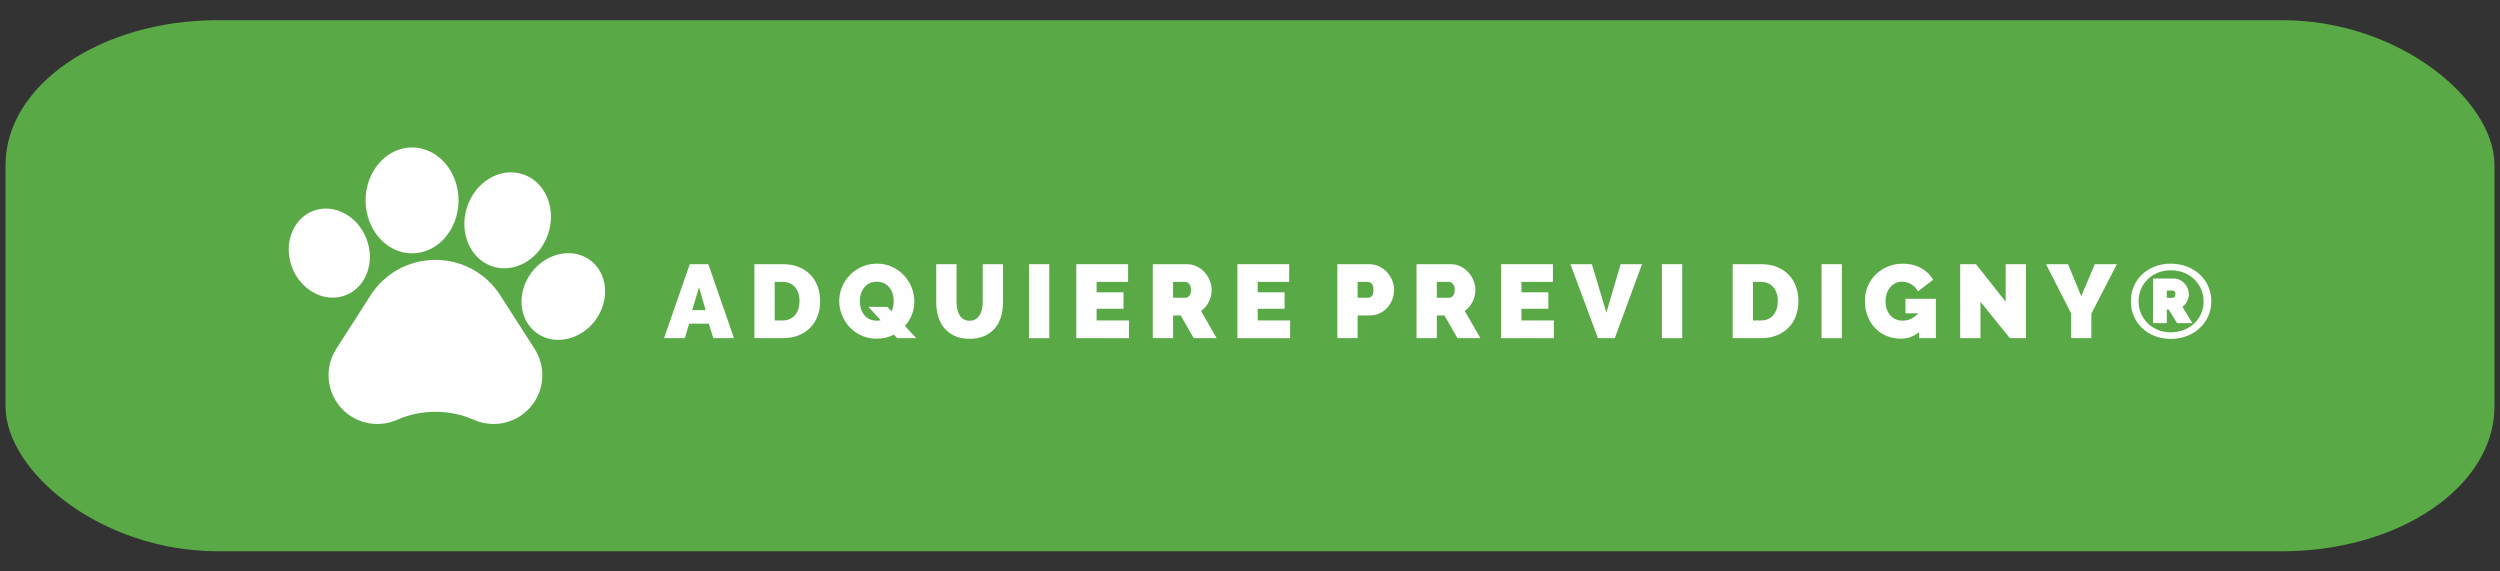 <?xml version="1.0" encoding="UTF-8"?>
<!DOCTYPE svg PUBLIC "-//W3C//DTD SVG 1.1//EN" "http://www.w3.org/Graphics/SVG/1.1/DTD/svg11.dtd">
<!-- Creator: CorelDRAW 2018 (64 Bit Versión de evaluación) -->
<svg xmlns="http://www.w3.org/2000/svg" xml:space="preserve" width="35mm" height="8mm" version="1.1" style="shape-rendering:geometricPrecision; text-rendering:geometricPrecision; image-rendering:optimizeQuality; fill-rule:evenodd; clip-rule:evenodd"
viewBox="0 0 35000 8000"
 xmlns:xlink="http://www.w3.org/1999/xlink">
 <rect x="0" y="0" width="35000" height="8000" fill="#333333" stroke="none"/>
 <defs>
  <style type="text/css">
   <![CDATA[
    .fil1 {fill:#FEFEFE}
    .fil0 {fill:#59A946}
    .fil2 {fill:#FEFEFE;fill-rule:nonzero}
   ]]>
  </style>
 </defs>
 <g id="Capa_x0020_1">
  <rect class="fil0" x="77.4" y="282.5" width="34845.3" height="7435" rx="2972" ry="2027.9"/>
  <g id="_1652271101088">
   <g>
    <path class="fil1" d="M7004.2 4135.1c-199.3,-311 -538.8,-496.7 -908.2,-496.7 -369.3,0 -708.8,185.7 -908.1,496.7l-480.4 749.3c-79.6,124.3 -116.4,267.9 -106.3,415.3 10.1,147.3 66.2,284.5 162.1,396.9 96,112.2 222.9,188.9 366.9,221.9 144,32.9 291.7,18.8 426.9,-40.6l9.1 -4.1c340.3,-146.6 729.2,-145.2 1068.7,4.1 87.5,38.5 180.3,57.9 273.9,57.9 50.9,0 102.1,-5.7 152.9,-17.3 144,-32.9 270.9,-109.6 366.9,-221.9 96,-112.2 152.1,-249.5 162.2,-396.9 10.2,-147.4 -26.6,-291 -106.3,-415.3l-480.3 -749.3zm0 0z"/>
    <path class="fil1" d="M4836.9 4134.1c142.9,-54.9 251.5,-170 305.7,-324.3 51.6,-146.7 47.4,-312.4 -11.9,-466.5 -59.4,-154 -167.3,-279.7 -304,-354.1 -143.6,-78 -301.3,-90.7 -444,-35.7 -287,110.3 -418.7,465 -293.5,790.8 99.9,259.3 333.1,422.9 568.8,422.9 60.2,0 120.6,-10.6 178.9,-33.1l0 0zm0 0z"/>
    <path class="fil1" d="M5768.9 3547c358.8,0 650.7,-332.5 650.7,-741.3 0,-408.9 -291.9,-741.5 -650.7,-741.5 -358.7,0 -650.6,332.6 -650.6,741.5 0,408.8 291.9,741.3 650.6,741.3zm0 0z"/>
    <path class="fil1" d="M6892.7 3729.2l0 0c55.2,18.3 111.5,27 167.6,27 261.7,0 516.7,-190.4 614,-483.1 56,-168.5 52.3,-346.6 -10.4,-501.6 -65.7,-162.2 -187.3,-280 -342.6,-331.6 -155.3,-51.6 -323.2,-30.1 -472.9,60.6 -143,86.6 -252.6,227.1 -308.5,395.6 -118.1,355.4 40.1,729.1 352.8,833.1l0 0zm0 0z"/>
    <path class="fil1" d="M8263 3642.6l-0.1 -0.1c-247.4,-182.7 -617.5,-103.5 -825,176.7 -207.2,280.4 -174.8,657.4 72.2,840.3 90.1,66.7 196.6,98.6 305.6,98.6 189.9,0 387.5,-96.9 519.5,-275.1 207.3,-280.4 174.9,-657.4 -72.2,-840.4l0 0zm0 0z"/>
   </g>
   <path class="fil2" d="M9657 3698.5l259.6 0 358.9 1035.7 -288.9 0 -62.7 -202.8 -275.7 0 -61.2 202.8 -290.3 0 360.3 -1035.7zm221.7 643.3l-91.9 -320.9 -96.3 320.9 188.2 0z"/>
   <path id="1" class="fil2" d="M10561.6 4734.2l0 -1035.7 398.2 0c85.6,0 160.9,13.6 226.1,40.9 65.2,27.2 119.6,64.1 163.4,110.8 43.7,46.7 76.8,101.4 99.2,164.1 22.3,62.8 33.5,129.6 33.5,200.6 0,78.8 -12.4,150 -37.2,213.7 -24.8,63.7 -60,118.2 -105.7,163.4 -45.7,45.2 -100.7,80.2 -164.9,105 -64.1,24.8 -135.6,37.2 -214.4,37.2l-398.2 0zm631.6 -519.3c0,-39.9 -5.4,-76.3 -16,-109.4 -10.7,-33.1 -26.1,-61.3 -46,-84.6 -19.9,-23.3 -44.5,-41.6 -73.7,-54.7 -29.1,-13.1 -61.7,-19.7 -97.7,-19.7l-113.8 0 0 539.7 113.8 0c37,0 70,-6.8 99.2,-20.4 29.2,-13.6 53.7,-32.6 73.7,-56.9 19.9,-24.3 35,-53 45.2,-86.1 10.2,-33 15.3,-69 15.3,-107.9z"/>
   <path id="2" class="fil2" d="M12514.9 4684.6c-36,18.5 -74.1,32.6 -114.5,42.3 -40.4,9.7 -82.9,14.6 -127.6,14.6 -78.8,0 -150.3,-14.8 -214.5,-44.5 -64.1,-29.7 -119.1,-69 -164.8,-118.2 -45.7,-49.1 -81.2,-105.2 -106.5,-168.4 -25.3,-63.2 -37.9,-128.4 -37.9,-195.5 0,-68.1 13.1,-133.7 39.4,-196.9 26.2,-63.2 62.9,-119.1 110.1,-167.8 47.2,-48.6 103.1,-87.3 167.8,-115.9 64.6,-28.7 135.4,-43.1 212.2,-43.1 78.8,0 150.2,15.3 214.4,46 64.2,30.6 119.2,70.7 164.9,120.3 45.7,49.6 80.9,106 105.7,169.2 24.8,63.2 37.2,127.9 37.2,194 0,64.2 -11.4,125.7 -34.3,184.6 -22.8,58.8 -55.2,111.6 -97,158.2l157.6 170.7 -265.5 0 -46.7 -49.6zm-239.2 -195.5c21.4,0 39.4,-1.9 54,-5.8l-170.7 -186.7 265.5 0 56.9 62.7c10.7,-22.4 18.4,-45.7 23.3,-70 4.9,-24.3 7.3,-49.1 7.3,-74.4 0,-35 -4.9,-68.8 -14.6,-101.4 -9.7,-32.6 -24.6,-61.5 -44.5,-86.8 -19.9,-25.3 -44.7,-45.4 -74.4,-60.5 -29.6,-15.1 -64.4,-22.6 -104.3,-22.6 -40.8,0 -76.1,8 -105.7,24.1 -29.7,16 -54.2,36.9 -73.7,62.7 -19.4,25.7 -33.8,54.9 -43,87.5 -9.3,32.6 -13.9,65.9 -13.9,99.9 0,35 4.9,68.8 14.6,101.4 9.7,32.6 24.3,61.5 43.8,86.8 19.4,25.3 44,45.5 73.6,60.5 29.7,15.1 64.9,22.6 105.8,22.6z"/>
   <path id="3" class="fil2" d="M13574.1 4490.6c33,0 61.2,-7.3 84.6,-21.9 23.3,-14.6 42.3,-33.8 56.9,-57.6 14.6,-23.8 25.3,-51.3 32.1,-82.4 6.8,-31.1 10.2,-63.7 10.2,-97.8l0 -532.4 284.4 0 0 532.4c0,72 -9.2,139.4 -27.7,202.1 -18.5,62.7 -47.2,116.9 -86.1,162.6 -38.9,45.7 -87.7,81.7 -146.6,108 -58.8,26.2 -128.1,39.4 -207.8,39.4 -82.7,0 -153.4,-13.9 -212.3,-41.6 -58.8,-27.7 -107.2,-64.9 -145.1,-111.6 -37.9,-46.7 -65.6,-100.9 -83.1,-162.7 -17.6,-61.7 -26.3,-127.1 -26.3,-196.2l0 -532.4 284.4 0 0 532.4c0,34.1 3.4,66.9 10.3,98.5 6.8,31.6 17.5,59.3 32,83.2 14.6,23.8 33.3,42.7 56.2,56.8 22.9,14.1 50.8,21.2 83.9,21.2z"/>
   <polygon id="4" class="fil2" points="14405.7,4734.2 14405.7,3698.5 14690.1,3698.5 14690.1,4734.2 "/>
   <polygon id="5" class="fil2" points="15806.2,4486.2 15806.2,4734.2 15068.1,4734.2 15068.1,3698.5 15793.1,3698.5 15793.1,3946.5 15352.5,3946.5 15352.5,4092.4 15728.9,4092.4 15728.9,4322.8 15352.5,4322.8 15352.5,4486.2 "/>
   <path id="6" class="fil2" d="M16138.9 4734.2l0 -1035.7 475.5 0c50.6,0 97.3,10.5 140.1,31.4 42.7,20.9 79.5,48.1 110.1,81.7 30.6,33.5 54.7,71.9 72.2,115.2 17.5,43.3 26.2,86.8 26.2,130.6 0,60.3 -13.1,116.4 -39.3,168.4 -26.3,52.1 -62.8,94.6 -109.4,127.7l218.8 380.7 -321 0 -182.3 -318 -106.5 0 0 318 -284.4 0zm284.4 -566l179.4 0c17.6,0 33.8,-9.7 48.9,-29.1 15.1,-19.5 22.6,-46.7 22.6,-81.7 0,-36 -8.7,-63.5 -26.2,-82.5 -17.5,-18.9 -35,-28.4 -52.5,-28.4l-172.2 0 0 221.7z"/>
   <polygon id="7" class="fil2" points="18061.6,4486.2 18061.6,4734.2 17323.5,4734.2 17323.5,3698.5 18048.5,3698.5 18048.5,3946.5 17607.9,3946.5 17607.9,4092.4 17984.3,4092.4 17984.3,4322.8 17607.9,4322.8 17607.9,4486.2 "/>
   <path id="8" class="fil2" d="M18722.5 4734.2l0 -1035.7 446.3 0c50.6,0 97.3,10.5 140.1,31.4 42.8,20.9 79.5,48.1 110.1,81.7 30.6,33.5 54.7,71.9 72.2,115.2 17.5,43.3 26.3,86.8 26.3,130.6 0,45.7 -8.3,90.2 -24.8,133.4 -16.6,43.3 -39.7,81.7 -69.3,115.3 -29.7,33.5 -65.7,60.3 -108,80.2 -42.3,19.9 -88.7,29.9 -139.3,29.9l-169.2 0 0 318 -284.4 0zm284.4 -566l150.3 0c17.5,0 33.8,-8 48.8,-24 15.1,-16.1 22.6,-45 22.6,-86.8 0,-42.8 -8.7,-72 -26.2,-87.6 -17.5,-15.5 -35,-23.3 -52.5,-23.3l-143 0 0 221.7z"/>
   <path id="9" class="fil2" d="M19831.3 4734.2l0 -1035.7 475.5 0c50.6,0 97.3,10.5 140.1,31.4 42.7,20.9 79.5,48.1 110.1,81.7 30.6,33.5 54.7,71.9 72.2,115.2 17.5,43.3 26.2,86.8 26.2,130.6 0,60.3 -13.1,116.4 -39.3,168.4 -26.3,52.1 -62.8,94.6 -109.4,127.7l218.8 380.7 -321 0 -182.3 -318 -106.5 0 0 318 -284.4 0zm284.4 -566l179.4 0c17.6,0 33.8,-9.7 48.9,-29.1 15.1,-19.5 22.6,-46.7 22.6,-81.7 0,-36 -8.7,-63.5 -26.2,-82.5 -17.5,-18.9 -35,-28.4 -52.5,-28.4l-172.2 0 0 221.7z"/>
   <polygon id="10" class="fil2" points="21754,4486.2 21754,4734.2 21015.9,4734.2 21015.9,3698.5 21740.9,3698.5 21740.9,3946.5 21300.3,3946.5 21300.3,4092.4 21676.7,4092.4 21676.7,4322.8 21300.3,4322.8 21300.3,4486.2 "/>
   <polygon id="11" class="fil2" points="22286.5,3698.5 22489.3,4376.8 22689.1,3698.5 22988.2,3698.5 22607.4,4734.2 22371.1,4734.2 21986,3698.5 "/>
   <polygon id="12" class="fil2" points="23266.9,4734.2 23266.9,3698.5 23551.3,3698.5 23551.3,4734.2 "/>
   <path id="13" class="fil2" d="M24257.5 4734.2l0 -1035.7 398.2 0c85.6,0 160.9,13.6 226.1,40.9 65.2,27.2 119.6,64.1 163.4,110.8 43.7,46.7 76.8,101.4 99.2,164.1 22.3,62.8 33.5,129.6 33.5,200.6 0,78.8 -12.4,150 -37.2,213.7 -24.8,63.7 -60,118.2 -105.7,163.4 -45.7,45.2 -100.7,80.2 -164.9,105 -64.1,24.8 -135.6,37.2 -214.4,37.2l-398.2 0zm631.6 -519.3c0,-39.9 -5.4,-76.3 -16,-109.4 -10.7,-33.1 -26.1,-61.3 -46,-84.6 -19.9,-23.3 -44.5,-41.6 -73.7,-54.7 -29.1,-13.1 -61.7,-19.7 -97.7,-19.7l-113.8 0 0 539.7 113.8 0c37,0 70,-6.8 99.2,-20.4 29.2,-13.6 53.7,-32.6 73.7,-56.9 19.9,-24.3 35,-53 45.2,-86.1 10.2,-33 15.3,-69 15.3,-107.9z"/>
   <polygon id="14" class="fil2" points="25501.9,4734.2 25501.9,3698.5 25786.3,3698.5 25786.3,4734.2 "/>
   <path id="15" class="fil2" d="M26867.4 4648.1c-73.9,62.3 -159,93.4 -255.3,93.4 -67.1,0 -131.3,-11.9 -192.5,-35.7 -61.3,-23.9 -114.8,-58.6 -160.5,-104.3 -45.7,-45.7 -82.2,-101.7 -109.4,-167.8 -27.2,-66.1 -40.8,-141.5 -40.8,-226.1 0,-72.9 13.6,-140.8 40.8,-203.5 27.2,-62.7 64.7,-117.2 112.3,-163.4 47.7,-46.1 103.8,-82.6 168.5,-109.4 64.7,-26.7 134.4,-40.1 209.3,-40.1 46.7,0 91.4,5.1 134.2,15.3 42.8,10.3 82.4,25.3 118.9,45.3 36.5,19.9 69.3,43.7 98.5,71.4 29.1,27.8 53,59.1 71.4,94.1l-211.5 161.9c-20.4,-40.8 -51,-73.6 -91.9,-98.4 -40.8,-24.8 -84.1,-37.2 -129.8,-37.2 -34,0 -65.1,6.8 -93.4,20.4 -28.2,13.6 -52.5,32.6 -72.9,56.9 -20.4,24.3 -36.5,53.2 -48.1,86.8 -11.7,33.5 -17.5,70.2 -17.5,110.1 0,40.9 5.8,77.8 17.5,110.9 11.6,33 27.9,61.5 48.8,85.3 21,23.8 46,42.3 75.2,55.4 29.1,13.2 61.7,19.7 97.7,19.7 82.7,0 155.6,-34 218.8,-102.1l-179.4 0 0 -204.2 425.9 0 0 551.4 -234.8 0 0 -86.1z"/>
   <polygon id="16" class="fil2" points="27726.7,4225.1 27726.7,4734.2 27442.3,4734.2 27442.3,3698.5 27664,3698.5 28079.7,4225.1 28079.7,3698.5 28364.2,3698.5 28364.2,4734.2 28138.1,4734.2 "/>
   <polygon id="17" class="fil2" points="28952.2,3698.5 29137.5,4146.3 29327.1,3698.5 29636.4,3698.5 29279,4391.4 29279,4734.2 28996,4734.2 28996,4388.5 28644.4,3698.5 "/>
   <path id="18" class="fil2" d="M30390.7 4744.4c-80.7,0 -155.3,-13.4 -223.9,-40.1 -68.6,-26.7 -127.6,-63.7 -177.2,-110.9 -49.6,-47.1 -88.3,-102.8 -116,-167 -27.7,-64.2 -41.6,-134.2 -41.6,-210 0,-74.9 13.9,-144.4 41.6,-208.6 27.7,-64.2 66.4,-119.6 116,-166.3 49.6,-46.7 108.6,-83.4 177.2,-110.2 68.6,-26.7 143.2,-40.1 223.9,-40.1 80.7,0 155.9,13.4 225.4,40.1 69.5,26.8 129.6,63.5 180.1,110.2 50.6,46.7 90.2,102.1 118.9,166.3 28.7,64.2 43,133.7 43,208.6 0,75.8 -14.3,145.8 -43,210 -28.7,64.2 -68.3,119.9 -118.9,167 -50.5,47.2 -110.6,84.2 -180.1,110.9 -69.5,26.7 -144.7,40.1 -225.4,40.1zm1.5 -91.9c64.2,0 124.2,-10.9 180.1,-32.8 55.9,-21.9 104.6,-52 145.9,-90.4 41.3,-38.5 73.7,-83.9 97,-136.4 23.3,-52.5 35,-109.9 35,-172.2 0,-61.2 -11.4,-118.4 -34.3,-171.4 -22.8,-53 -54.7,-99.2 -95.5,-138.5 -40.9,-39.4 -89.2,-70.3 -145.2,-92.7 -55.9,-22.3 -116.9,-33.5 -183,-33.5 -66.2,0 -126.9,11.2 -182.4,33.5 -55.4,22.4 -103,53.3 -142.9,92.7 -39.9,39.3 -71,85.3 -93.4,137.8 -22.3,52.5 -33.5,108.9 -33.5,169.2 0,60.3 11.2,116.7 33.5,169.2 22.4,52.5 53.5,98.5 93.4,137.9 39.9,39.4 87.5,70.5 142.9,93.3 55.5,22.9 116.2,34.3 182.4,34.3zm-249.5 -752.7l290.3 0c30.2,0 58.4,6.3 84.6,19 26.3,12.6 48.6,29.4 67.1,50.3 18.5,20.9 33.1,44.5 43.8,70.8 10.7,26.2 16,52.5 16,78.7 0,34.1 -8.2,67.1 -24.8,99.2 -16.5,32.1 -38.4,57.9 -65.6,77.3l140 229 -214.4 0 -118.2 -191 -26.2 0 0 191 -192.6 0 0 -624.3zm269.9 269.9c10.7,0 20.4,-3.4 29.2,-10.2 8.7,-6.8 13.1,-20.4 13.1,-40.9 0,-22.3 -4.9,-36.4 -14.6,-42.3 -9.7,-5.8 -19.9,-8.7 -30.6,-8.7l-74.4 0 0 102.1 77.3 0z"/>
  </g>
 </g>
</svg>
